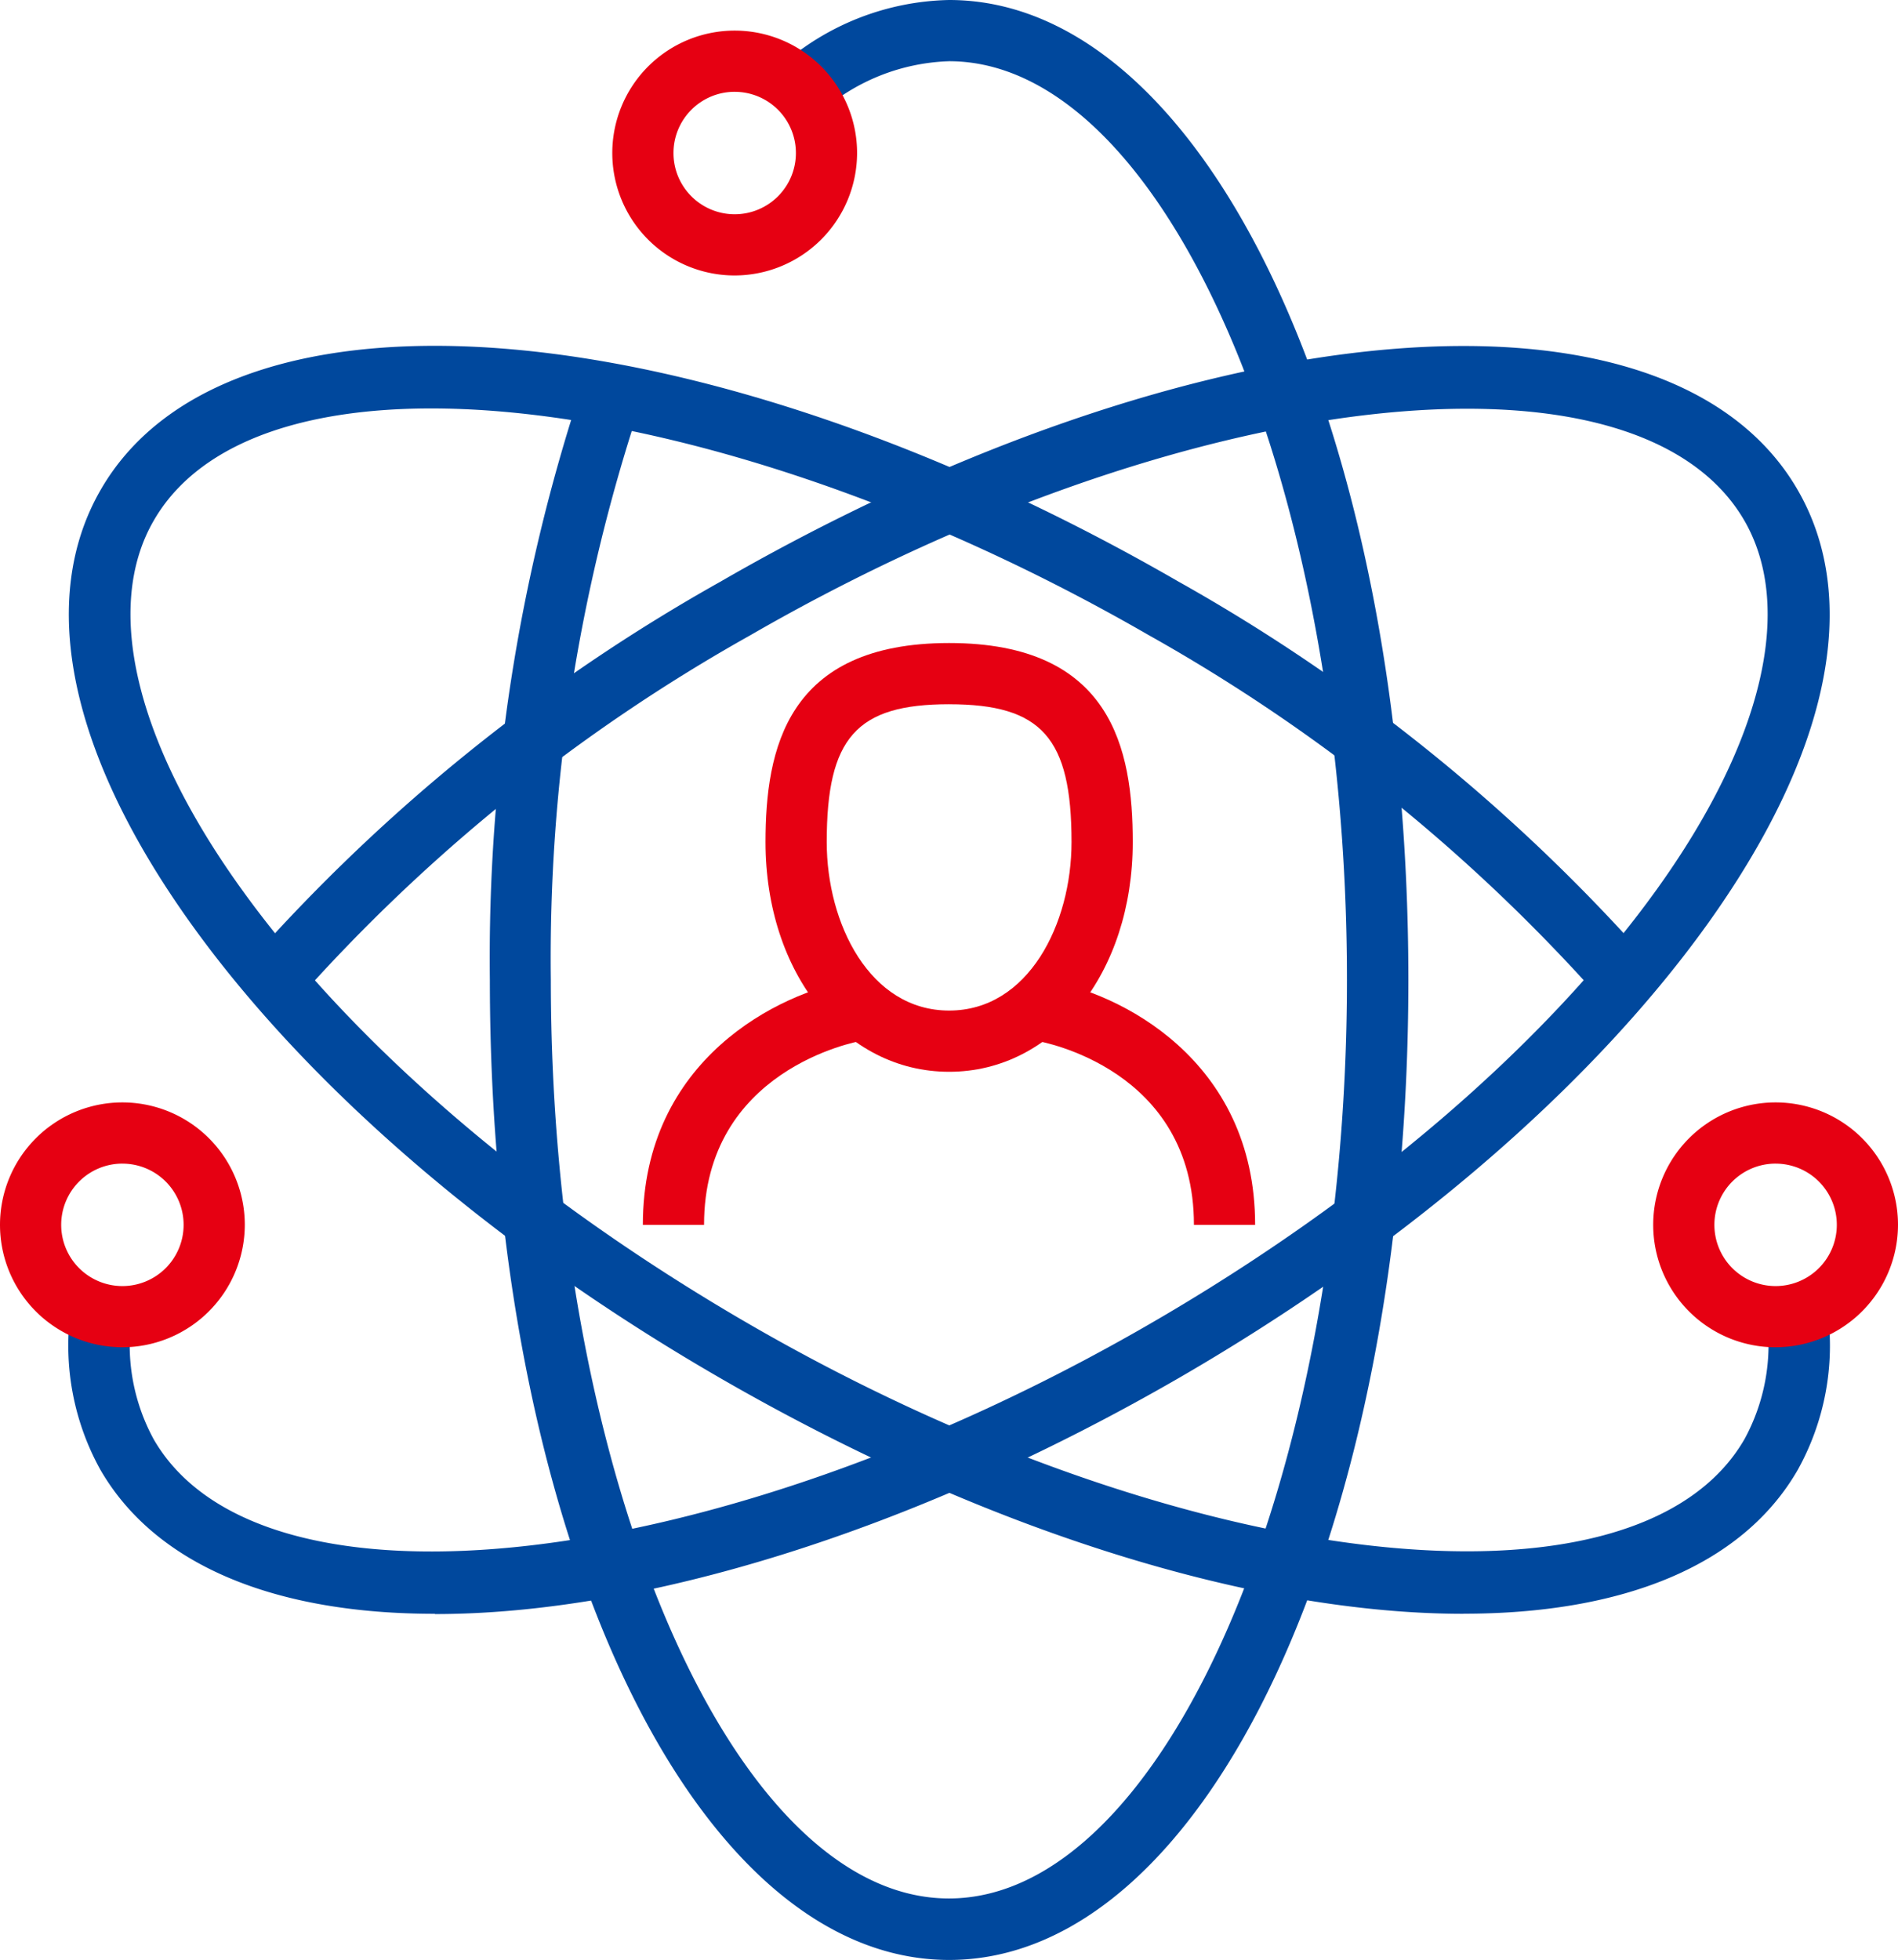<svg id="_レイヤー_1-2" xmlns="http://www.w3.org/2000/svg" width="86.666" height="89.472" viewBox="0 0 86.666 89.472">
  <path id="Path_48578" data-name="Path 48578" d="M40.661,89.472C28.9,89.472,19.69,69.819,19.69,44.736A82.905,82.905,0,0,1,23.871,17.71l2.636.92a80,80,0,0,0-4.033,26.094c0,22.732,8.327,41.941,18.176,41.941s18.176-19.21,18.176-41.941S50.51,2.795,40.661,2.795a9.328,9.328,0,0,0-5.9,2.352L32.993,2.988A11.961,11.961,0,0,1,40.661,0C52.418,0,61.631,19.653,61.631,44.736S52.418,89.472,40.661,89.472Z" transform="translate(2.678 0)" fill="#00489d"/>
  <path id="Path_48579" data-name="Path 48579" d="M66.444,71.78C57.049,71.78,44.78,68.111,32.477,61,22.287,55.115,13.721,47.765,8.371,40.313,2.793,32.542,1.316,25.5,4.224,20.466c5.873-10.179,27.5-8.338,49.223,4.2A82.768,82.768,0,0,1,74.862,41.926l-2.124,1.818A79.927,79.927,0,0,0,52.05,27.089C32.363,15.741,11.563,13.344,6.644,21.875c-2.295,3.965-.829,10.1,4,16.813,5.123,7.134,13.382,14.2,23.231,19.892,19.687,11.371,40.487,13.757,45.406,5.226a9,9,0,0,0,1.011-5.555l2.783-.3a11.682,11.682,0,0,1-1.363,7.259c-2.545,4.419-8.066,6.566-15.257,6.566Z" transform="translate(0.376 1.89)" fill="#00489d"/>
  <path id="Path_48580" data-name="Path 48580" d="M19.47,71.779c-7.191,0-12.7-2.158-15.257-6.566A11.682,11.682,0,0,1,2.85,57.954l2.783.307a9,9,0,0,0,1.011,5.555c4.93,8.531,25.719,6.134,45.406-5.226C61.912,52.9,70.159,45.833,75.282,38.7c4.828-6.725,6.282-12.848,4-16.813-4.919-8.531-25.719-6.134-45.406,5.226A79.877,79.877,0,0,0,13.2,43.754l-2.124-1.818A82.768,82.768,0,0,1,32.489,24.68c21.721-12.542,43.339-14.393,49.223-4.2,2.908,5.033,1.431,12.076-4.146,19.846C72.215,47.775,63.65,55.114,53.46,61.01c-12.3,7.1-24.572,10.781-33.967,10.781Z" transform="translate(0.376 1.891)" fill="#00489d"/>
  <path id="Path_48581" data-name="Path 48581" d="M5.589,55.478a5.589,5.589,0,1,1,5.589-5.589A5.6,5.6,0,0,1,5.589,55.478Zm0-8.384a2.795,2.795,0,1,0,2.795,2.795A2.793,2.793,0,0,0,5.589,47.095Z" transform="translate(0 6.025)" fill="#e60012"/>
  <path id="Path_48582" data-name="Path 48582" d="M72.039,55.478a5.589,5.589,0,1,1,5.589-5.589A5.6,5.6,0,0,1,72.039,55.478Zm0-8.384a2.795,2.795,0,1,0,2.795,2.795A2.793,2.793,0,0,0,72.039,47.095Z" transform="translate(9.038 6.025)" fill="#e60012"/>
  <path id="Path_48583" data-name="Path 48583" d="M30.2,12.408a5.589,5.589,0,1,1,5.589-5.589A5.6,5.6,0,0,1,30.2,12.408Zm0-8.384a2.795,2.795,0,1,0,2.795,2.795A2.793,2.793,0,0,0,30.2,4.025Z" transform="translate(3.347 0.167)" fill="#e60012"/>
  <path id="Path_48584" data-name="Path 48584" d="M28.635,50.557H25.84c0-7.566,6.248-10.61,9.554-11.167l.454,2.761c-.284.045-7.214,1.34-7.214,8.406Z" transform="translate(3.514 5.357)" fill="#e60012"/>
  <path id="Path_48585" data-name="Path 48585" d="M51.648,50.557H48.854c0-7.123-6.93-8.361-7.214-8.406l.454-2.761c3.306.545,9.554,3.59,9.554,11.167Z" transform="translate(5.663 5.357)" fill="#e60012"/>
  <path id="Path_48586" data-name="Path 48586" d="M39.154,45.413c-4.783,0-8.384-4.51-8.384-10.485,0-4.226.954-9.088,8.384-9.088s8.384,4.851,8.384,9.088C47.538,40.9,43.936,45.413,39.154,45.413Zm0-16.779c-4.237,0-5.589,1.534-5.589,6.293,0,3.726,1.965,7.691,5.589,7.691s5.589-3.965,5.589-7.691C44.743,30.168,43.38,28.635,39.154,28.635Z" transform="translate(4.185 3.514)" fill="#e60012"/>
</svg>
